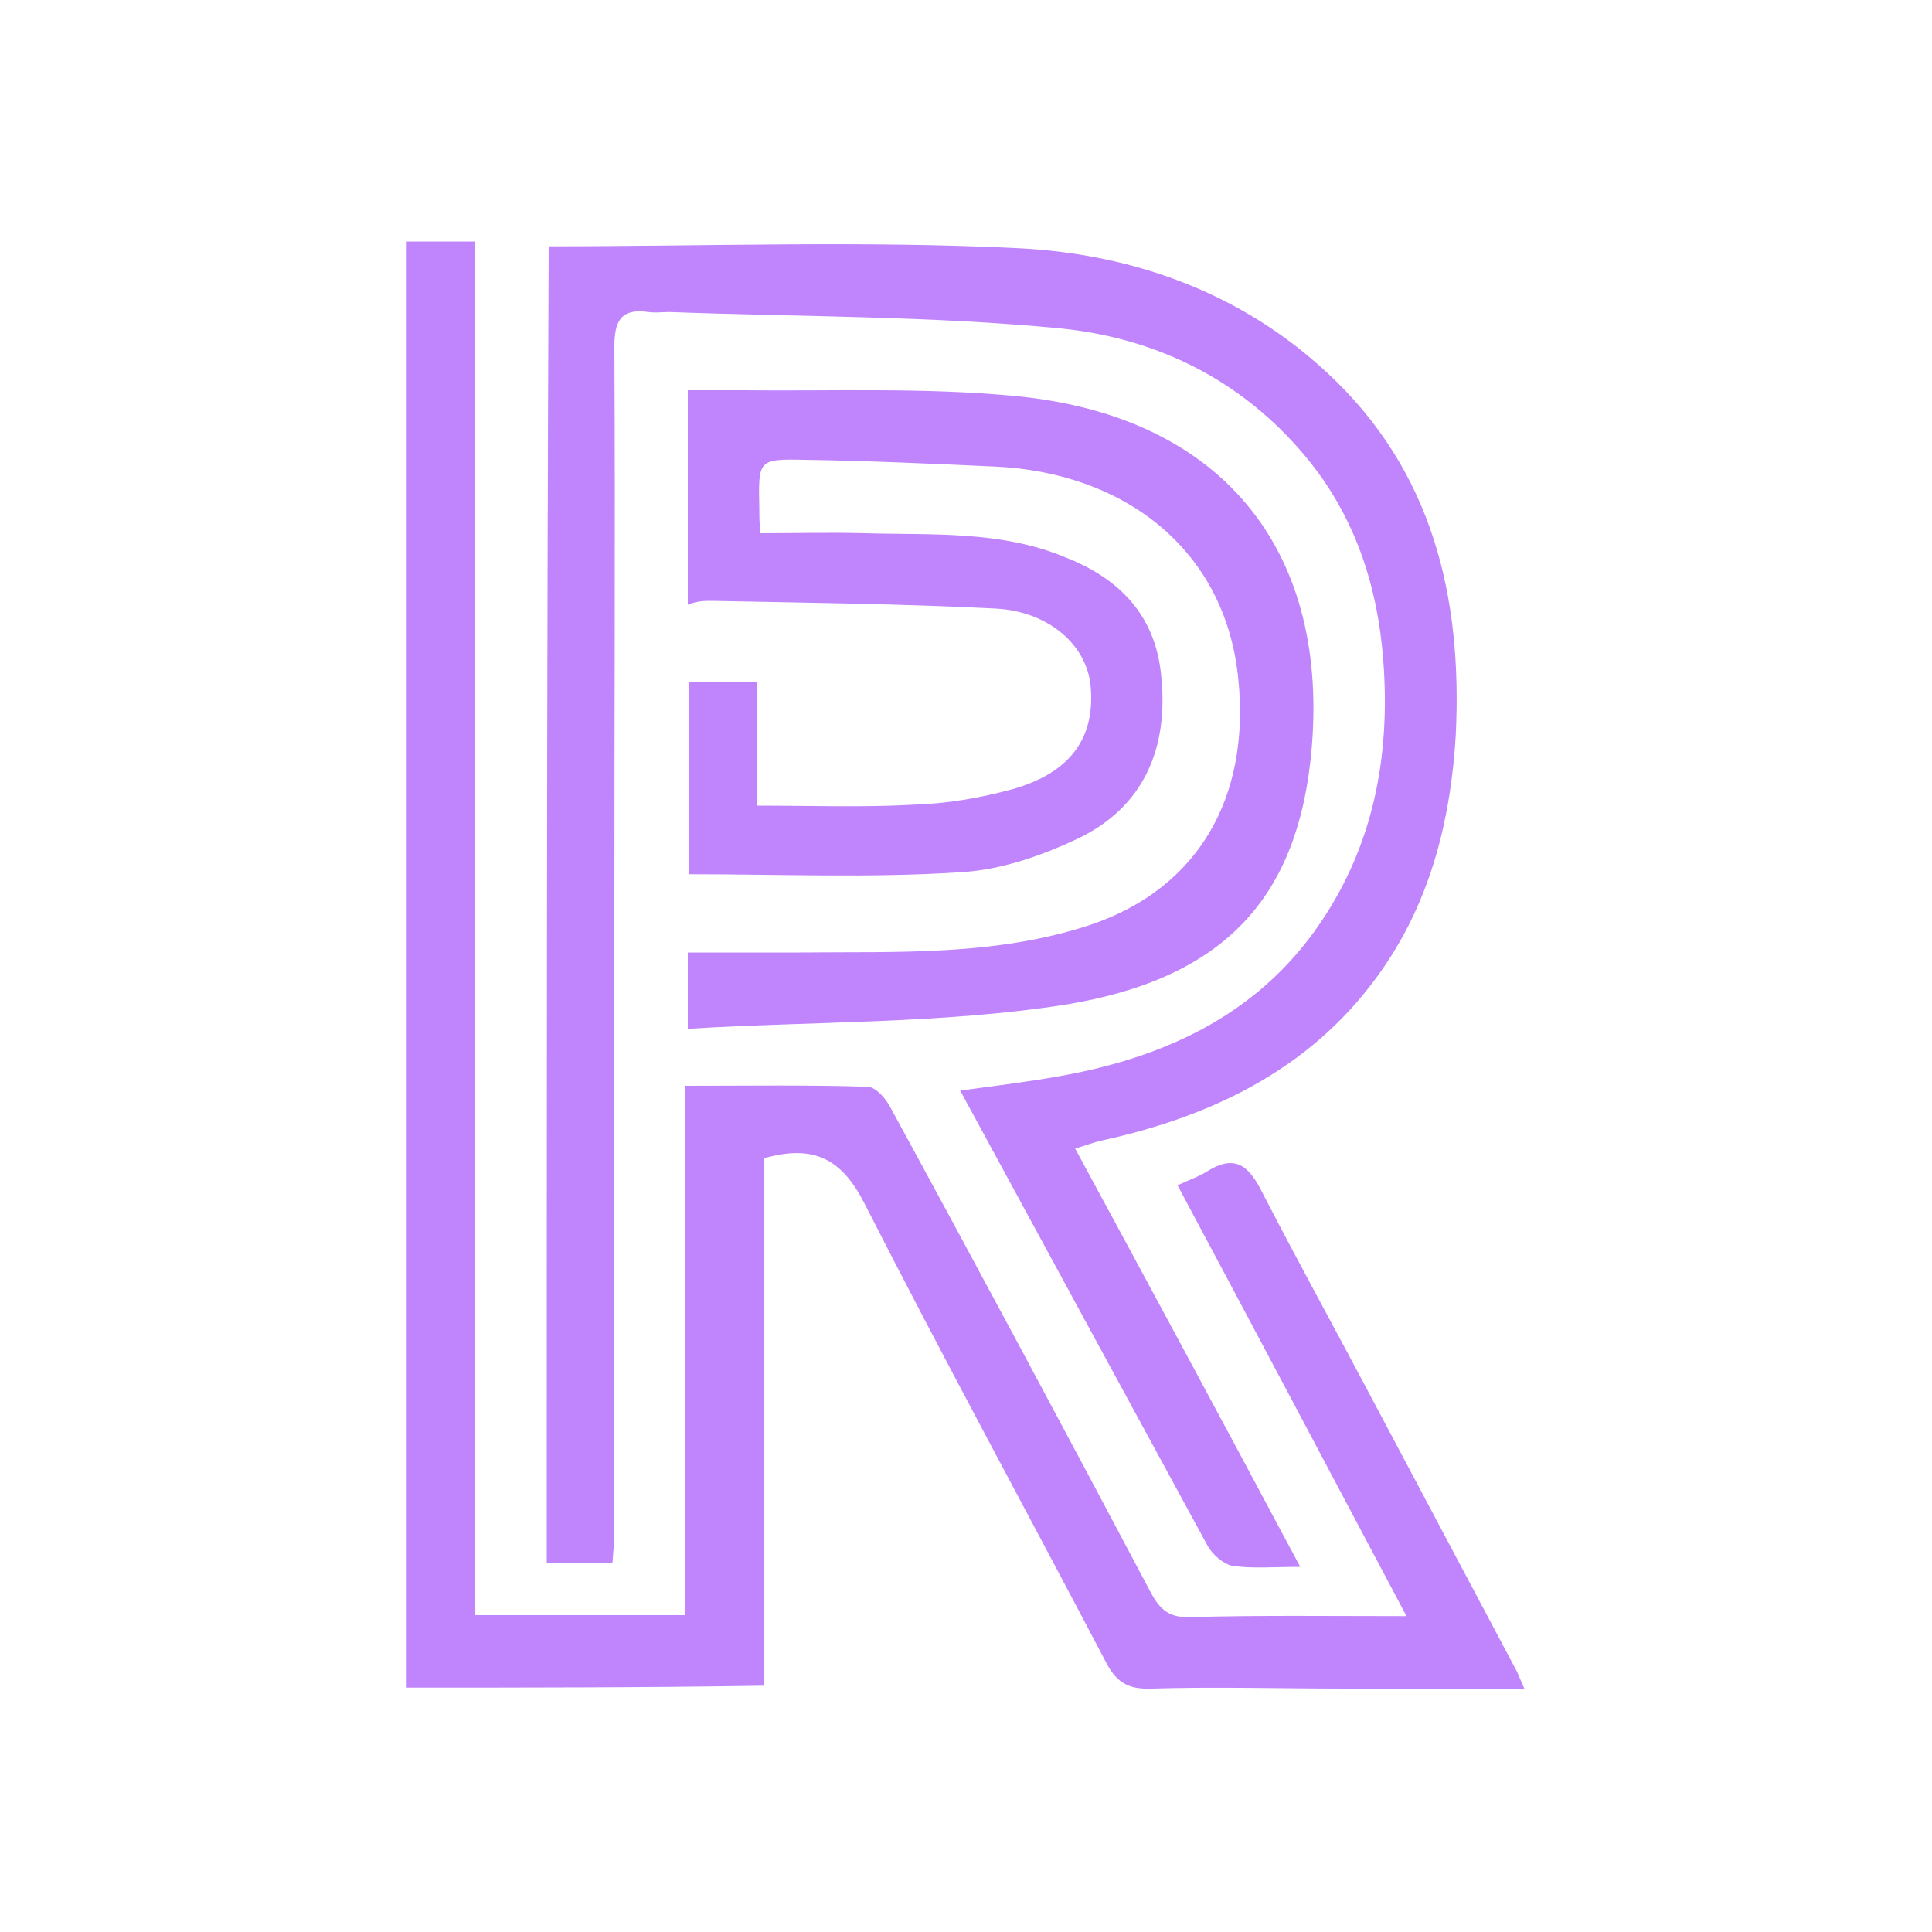 <svg xmlns="http://www.w3.org/2000/svg" version="1.1" xmlns:xlink="http://www.w3.org/1999/xlink" width="1000" height="1000"><style>
    #light-icon {
      display: inline;
    }
    #dark-icon {
      display: none;
    }

    @media (prefers-color-scheme: dark) {
      #light-icon {
        display: none;
      }
      #dark-icon {
        display: inline;
      }
    }
  </style><g id="light-icon"><svg xmlns="http://www.w3.org/2000/svg" version="1.1" xmlns:xlink="http://www.w3.org/1999/xlink" width="1000" height="1000"><g><g transform="matrix(5,0,0,5,0,0)"><svg xmlns="http://www.w3.org/2000/svg" version="1.1" xmlns:xlink="http://www.w3.org/1999/xlink" width="200" height="200"><svg version="1.1" id="Layer_1" xmlns="http://www.w3.org/2000/svg" xmlns:xlink="http://www.w3.org/1999/xlink" x="0px" y="0px" viewBox="0 0 200 200" style="enable-background:new 0 0 200 200;" xml:space="preserve">
<style type="text/css">
	.st0{fill:#C084FC;}
</style>
<path class="st0" d="M42.1,174.7c0-50.1,0-99.8,0-149.7c2.4,0,4.6,0,7.1,0c0,47.3,0,94.7,0,142.2c7.4,0,14.4,0,21.7,0
	c0-18,0-35.8,0-54.8c6.5,0,12.7-0.1,18.9,0.1c0.8,0,1.8,1.1,2.3,2c9.1,16.7,18.1,33.5,27,50.3c1,1.9,2,2.7,4.2,2.6
	c7.2-0.2,14.4-0.1,22.3-0.1c-8-15.1-15.8-29.8-23.7-44.6c1.3-0.6,2.2-0.9,3-1.4c3-1.9,4.4-0.6,5.8,2.2c3.5,6.8,7.2,13.5,10.8,20.3
	c5.1,9.6,10.2,19.2,15.3,28.8c0.3,0.5,0.5,1.1,1,2.2c-6.5,0-12.5,0-18.5,0c-6.7,0-13.4-0.2-20.1,0c-2.5,0.1-3.7-0.7-4.8-2.9
	c-8.3-15.8-16.8-31.4-24.9-47.3c-2.3-4.5-5.1-6.2-10.4-4.7c0,18,0,36.1,0,54.6C66.5,174.7,54.4,174.7,42.1,174.7z M56.6,161.8
	c2.5,0,4.5,0,6.8,0c0.1-1.3,0.2-2.4,0.2-3.5c0-21.8,0-43.5,0-65.3c0-19,0.1-38.1,0-57.1c0-2.7,0.7-4,3.5-3.6c0.7,0.1,1.5,0,2.2,0
	c13.5,0.5,27.1,0.4,40.5,1.7c9.9,1,18.7,5.3,25.3,13.2c5.1,6.1,7.5,13.3,8.1,21.2c0.7,9.3-0.8,18.2-5.9,26.2
	c-6.4,10.1-16.3,14.8-27.6,16.8c-3.3,0.6-6.7,1-10.3,1.5c8.7,16,17.1,31.5,25.6,47.1c0.5,0.9,1.6,1.9,2.6,2.1c2.1,0.3,4.3,0.1,7,0.1
	c-7.9-14.8-15.5-28.9-23.3-43.3c1-0.3,1.8-0.6,2.6-0.8c12-2.6,22.5-7.8,29.5-18.2c4.8-7.1,6.8-15.3,7.3-23.8
	c0.7-14.3-2.4-27.4-13.3-37.5c-8.9-8.3-20.1-12.3-31.9-12.9c-16.1-0.8-32.3-0.2-48.7-0.2C56.6,70.7,56.6,116.2,56.6,161.8z
	 M73.7,62.2c9.8,0.2,19.6,0.3,29.4,0.8c5.5,0.3,9.4,3.8,9.8,8c0.5,5.4-2.1,9-8.1,10.7c-3.3,0.9-6.8,1.5-10.2,1.6
	c-5.3,0.3-10.5,0.1-16.2,0.1c0-4.7,0-8.8,0-12.8c-2.5,0-4.7,0-7.1,0c0,6.9,0,13.5,0,19.9c9.5,0,18.8,0.4,28-0.2
	c4.2-0.2,8.5-1.7,12.3-3.5c6.9-3.3,9.4-9.5,8.6-16.9c-0.6-6.2-4.3-10-9.9-12.2c-6.7-2.8-13.8-2.3-20.8-2.5c-3.6-0.1-7.1,0-10.8,0
	c-0.1-1.3-0.1-2-0.1-2.7c-0.1-4.9-0.1-5,4.7-4.9c6.6,0.1,13.1,0.4,19.7,0.7c13.3,0.6,23.9,8.5,25.2,22.1
	c1.2,12.1-4.1,21.5-15.2,25.3c-9.9,3.3-20.1,2.8-30.2,2.9c-3.8,0-7.6,0-11.6,0c0,2.5,0,4.7,0,7.9c13.2-0.8,26.3-0.5,39.1-2.5
	c16.4-2.7,24.2-11,25.5-26.7c1.7-20.8-9.7-34.3-30.7-36.3c-9.4-0.9-18.9-0.5-28.3-0.6c-1.8,0-3.7,0-5.6,0c0,7.5,0,14.6,0,22.2
	C72.2,62.2,72.9,62.2,73.7,62.2z"></path>
</svg></svg></g></g></svg></g><g id="dark-icon"><svg xmlns="http://www.w3.org/2000/svg" version="1.1" xmlns:xlink="http://www.w3.org/1999/xlink" width="1000" height="1000"><g><g transform="matrix(5,0,0,5,0,0)"><svg xmlns="http://www.w3.org/2000/svg" version="1.1" xmlns:xlink="http://www.w3.org/1999/xlink" width="200" height="200"><svg version="1.1" xmlns="http://www.w3.org/2000/svg" xmlns:xlink="http://www.w3.org/1999/xlink" x="0px" y="0px" viewBox="0 0 200 200" style="enable-background:new 0 0 200 200;" xml:space="preserve">
<path fill="#2dd4bf" d="M42.1,174.7c0-50.1,0-99.8,0-149.7c2.4,0,4.6,0,7.1,0c0,47.3,0,94.7,0,142.2c7.4,0,14.4,0,21.7,0
	c0-18,0-35.8,0-54.8c6.5,0,12.7-0.1,18.9,0.1c0.8,0,1.8,1.1,2.3,2c9.1,16.7,18.1,33.5,27,50.3c1,1.9,2,2.7,4.2,2.6
	c7.2-0.2,14.4-0.1,22.3-0.1c-8-15.1-15.8-29.8-23.7-44.6c1.3-0.6,2.2-0.9,3-1.4c3-1.9,4.4-0.6,5.8,2.2c3.5,6.8,7.2,13.5,10.8,20.3
	c5.1,9.6,10.2,19.2,15.3,28.8c0.3,0.5,0.5,1.1,1,2.2c-6.5,0-12.5,0-18.5,0c-6.7,0-13.4-0.2-20.1,0c-2.5,0.1-3.7-0.7-4.8-2.9
	c-8.3-15.8-16.8-31.4-24.9-47.3c-2.3-4.5-5.1-6.2-10.4-4.7c0,18,0,36.1,0,54.6C66.5,174.7,54.4,174.7,42.1,174.7z M56.6,161.8
	c2.5,0,4.5,0,6.8,0c0.1-1.3,0.2-2.4,0.2-3.5c0-21.8,0-43.5,0-65.3c0-19,0.1-38.1,0-57.1c0-2.7,0.7-4,3.5-3.6c0.7,0.1,1.5,0,2.2,0
	c13.5,0.5,27.1,0.4,40.5,1.7c9.9,1,18.7,5.3,25.3,13.2c5.1,6.1,7.5,13.3,8.1,21.2c0.7,9.3-0.8,18.2-5.9,26.2
	c-6.4,10.1-16.3,14.8-27.6,16.8c-3.3,0.6-6.7,1-10.3,1.5c8.7,16,17.1,31.5,25.6,47.1c0.5,0.9,1.6,1.9,2.6,2.1c2.1,0.3,4.3,0.1,7,0.1
	c-7.9-14.8-15.5-28.9-23.3-43.3c1-0.3,1.8-0.6,2.6-0.8c12-2.6,22.5-7.8,29.5-18.2c4.8-7.1,6.8-15.3,7.3-23.8
	c0.7-14.3-2.4-27.4-13.3-37.5c-8.9-8.3-20.1-12.3-31.9-12.9c-16.1-0.8-32.3-0.2-48.7-0.2C56.6,70.7,56.6,116.2,56.6,161.8z
	 M73.7,62.2c9.8,0.2,19.6,0.3,29.4,0.8c5.5,0.3,9.4,3.8,9.8,8c0.5,5.4-2.1,9-8.1,10.7c-3.3,0.9-6.8,1.5-10.2,1.6
	c-5.3,0.3-10.5,0.1-16.2,0.1c0-4.7,0-8.8,0-12.8c-2.5,0-4.7,0-7.1,0c0,6.9,0,13.5,0,19.9c9.5,0,18.8,0.4,28-0.2
	c4.2-0.2,8.5-1.7,12.3-3.5c6.9-3.3,9.4-9.5,8.6-16.9c-0.6-6.2-4.3-10-9.9-12.2c-6.7-2.8-13.8-2.3-20.8-2.5c-3.6-0.1-7.1,0-10.8,0
	c-0.1-1.3-0.1-2-0.1-2.7c-0.1-4.9-0.1-5,4.7-4.9c6.6,0.1,13.1,0.4,19.7,0.7c13.3,0.6,23.9,8.5,25.2,22.1
	c1.2,12.1-4.1,21.5-15.2,25.3c-9.9,3.3-20.1,2.8-30.2,2.9c-3.8,0-7.6,0-11.6,0c0,2.5,0,4.7,0,7.9c13.2-0.8,26.3-0.5,39.1-2.5
	c16.4-2.7,24.2-11,25.5-26.7c1.7-20.8-9.7-34.3-30.7-36.3c-9.4-0.9-18.9-0.5-28.3-0.6c-1.8,0-3.7,0-5.6,0c0,7.5,0,14.6,0,22.2
	C72.2,62.2,72.9,62.2,73.7,62.2z"></path>
</svg></svg></g></g></svg></g></svg>